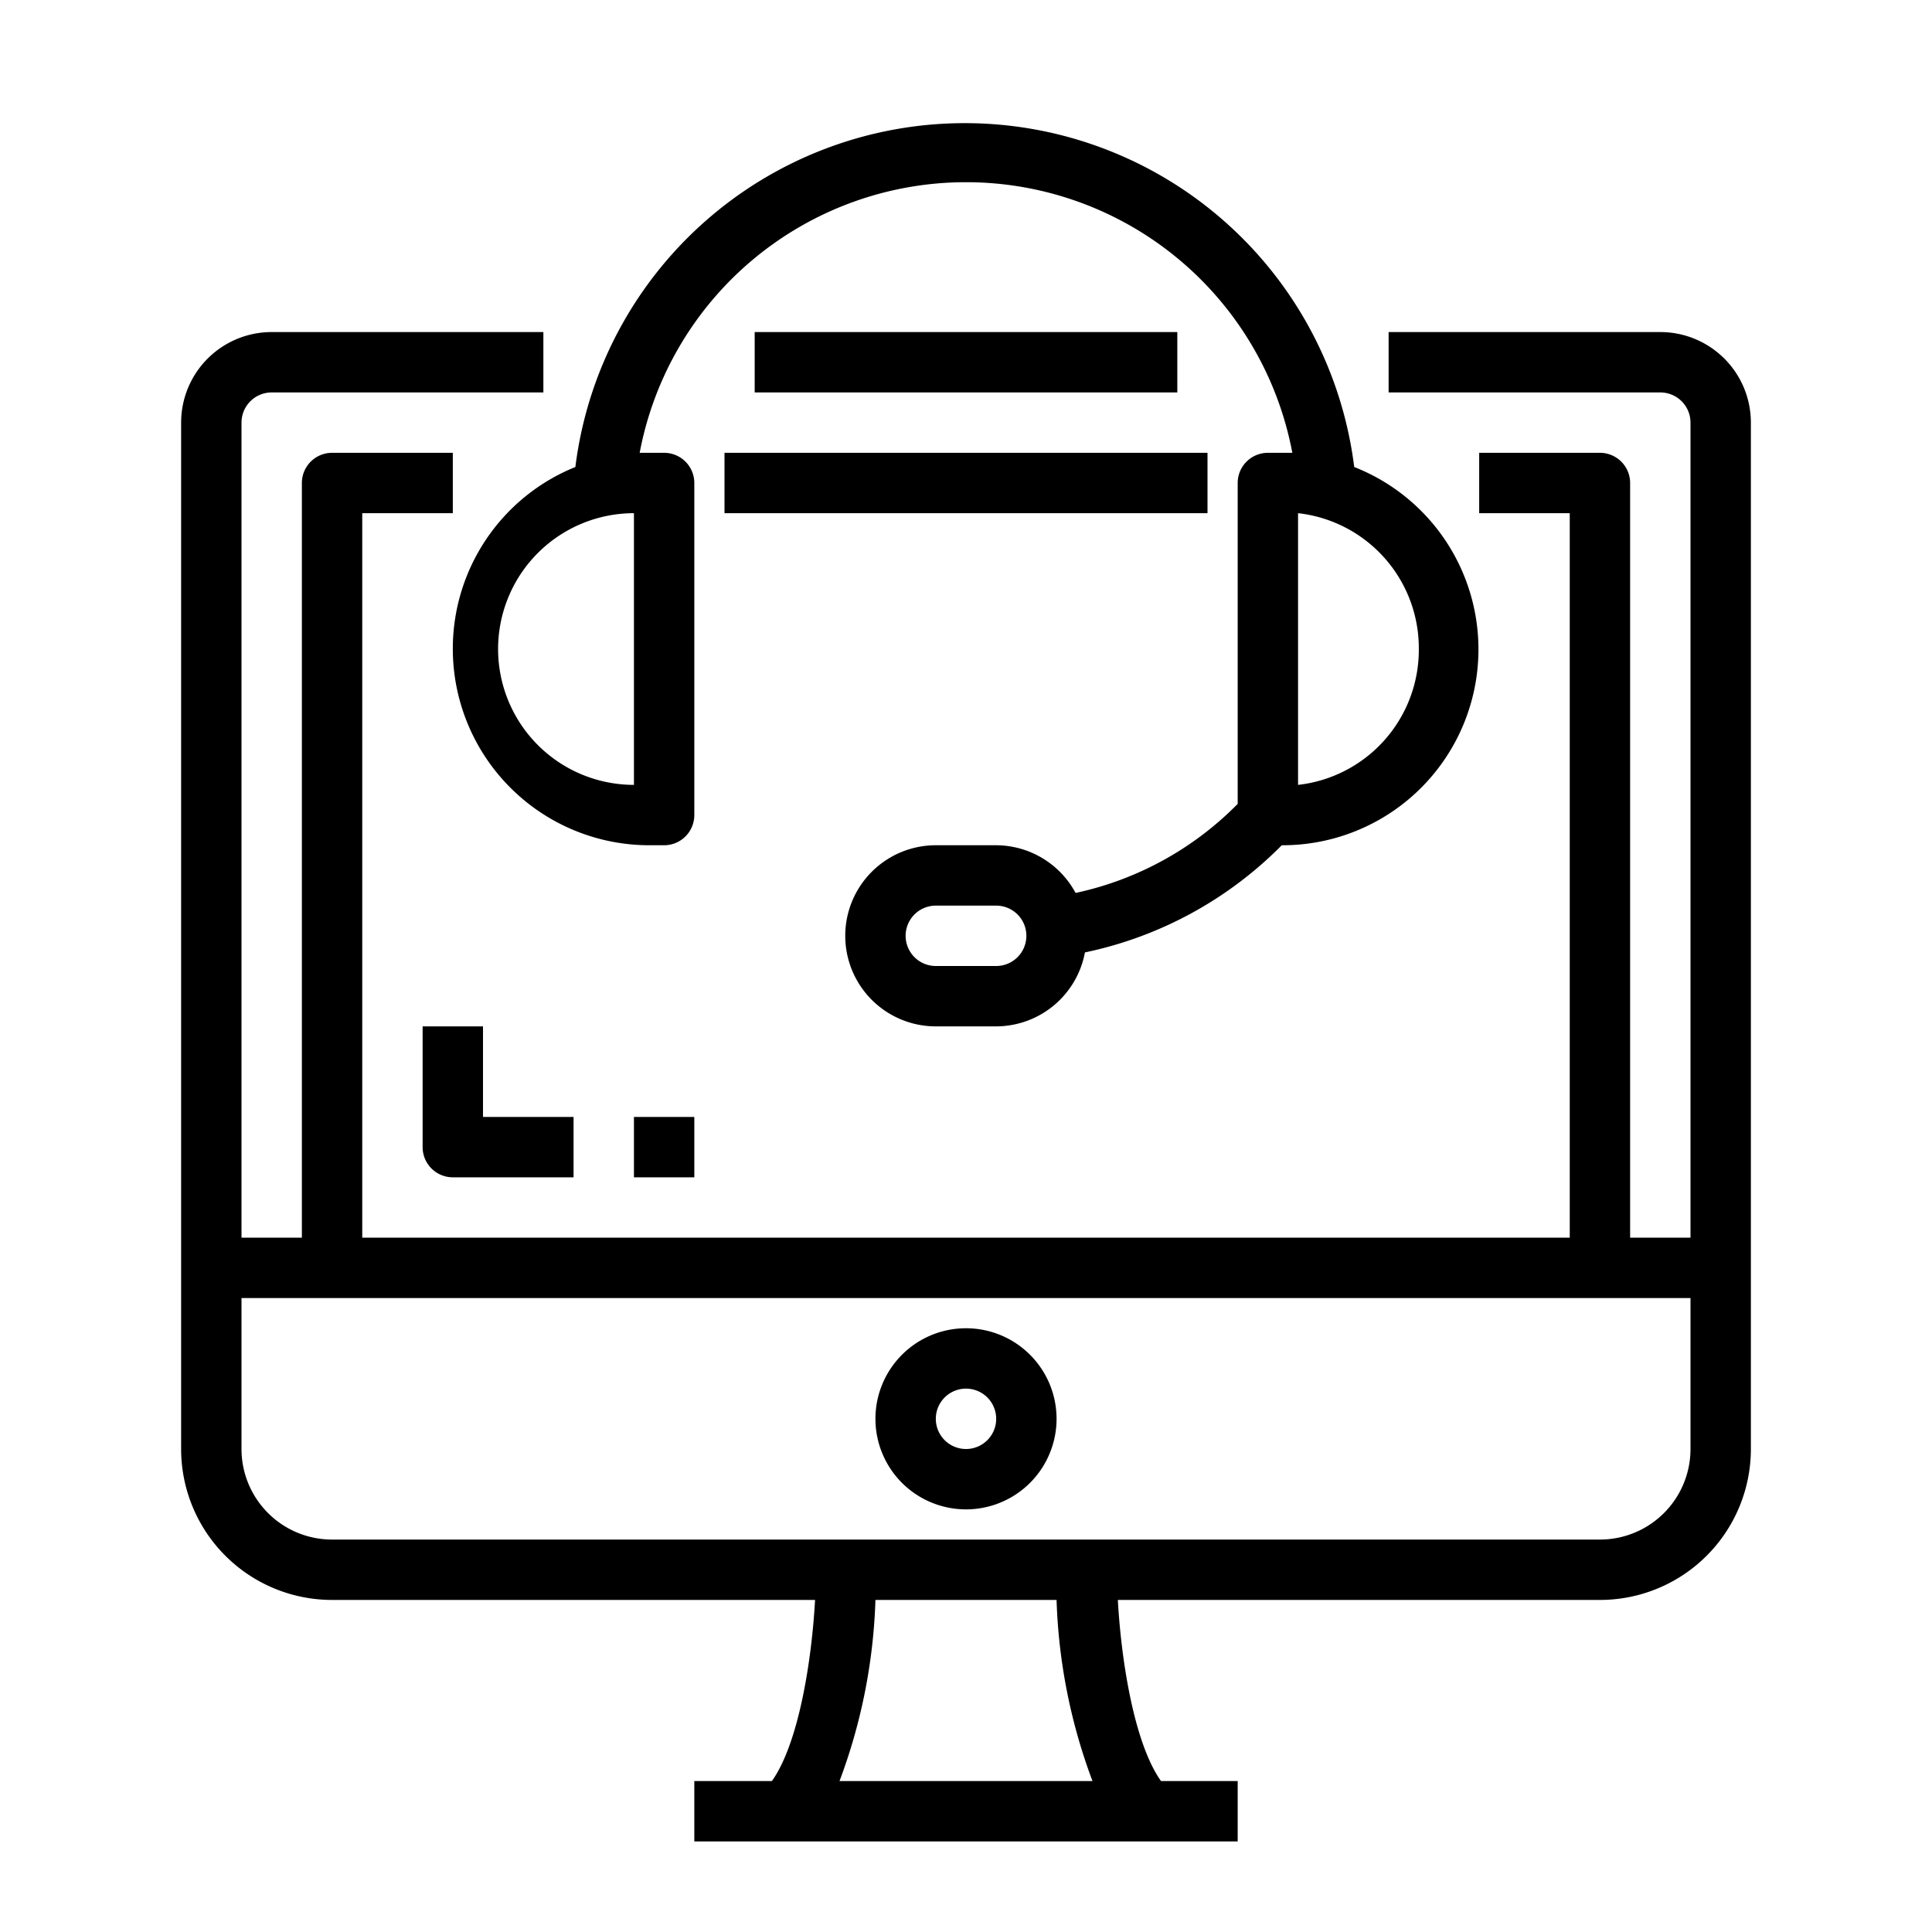 <svg xmlns="http://www.w3.org/2000/svg" version="1.1" xmlns:xlink="http://www.w3.org/1999/xlink" width="512" height="512" x="0" y="0" viewBox="0 0 64 64" style="enable-background:new 0 0 512 512" xml:space="preserve" class=""><g><path d="M55 11h-9v2h9a1 1 0 0 1 1 1v27h-2V16a1 1 0 0 0-1-1h-4v2h3v24H12V17h3v-2h-4a1 1 0 0 0-1 1v25H8V14a1 1 0 0 1 1-1h9v-2H9a3 3 0 0 0-3 3v34a5 5 0 0 0 5 5h16c-.11 2-.54 4.75-1.43 6H23v2h18v-2h-2.54c-.89-1.25-1.32-4-1.43-6H53a5 5 0 0 0 5-5V14a3 3 0 0 0-3-3zM36.19 59h-8.38A18.71 18.71 0 0 0 29 53h6a18.71 18.71 0 0 0 1.19 6zM53 51H11a3 3 0 0 1-3-3v-5h48v5a3 3 0 0 1-3 3zm-21-7a3 3 0 1 0 3 3 3 3 0 0 0-3-3zm0 4a1 1 0 1 1 1-1 1 1 0 0 1-1 1zM15 21.5a6.51 6.51 0 0 0 6.5 6.5h.5a1 1 0 0 0 1-1V16a1 1 0 0 0-1-1h-.81a11 11 0 0 1 21.62 0H42a1 1 0 0 0-1 1v10.63a10.67 10.67 0 0 1-5.37 2.95A3 3 0 0 0 33 28h-2a3 3 0 0 0 0 6h2a3 3 0 0 0 2.94-2.45A12.86 12.86 0 0 0 42.46 28a6.49 6.49 0 0 0 2.4-12.53 13 13 0 0 0-25.8 0A6.49 6.49 0 0 0 15 21.5zM33 32h-2a1 1 0 0 1 0-2h2a1 1 0 0 1 0 2zm14-10.5a4.5 4.5 0 0 1-4 4.5v-9a4.5 4.5 0 0 1 4 4.5zM21 26a4.5 4.5 0 0 1 0-9zm18-15v2H25v-2zm-15 4h16v2H24zm-8 19v3h3v2h-4a1 1 0 0 1-1-1v-4zm5 3h2v2h-2z" data-name="38 Online Music, Shop, Shopping," fill="#000000" opacity="1" data-original="#000000"></path></g></svg>